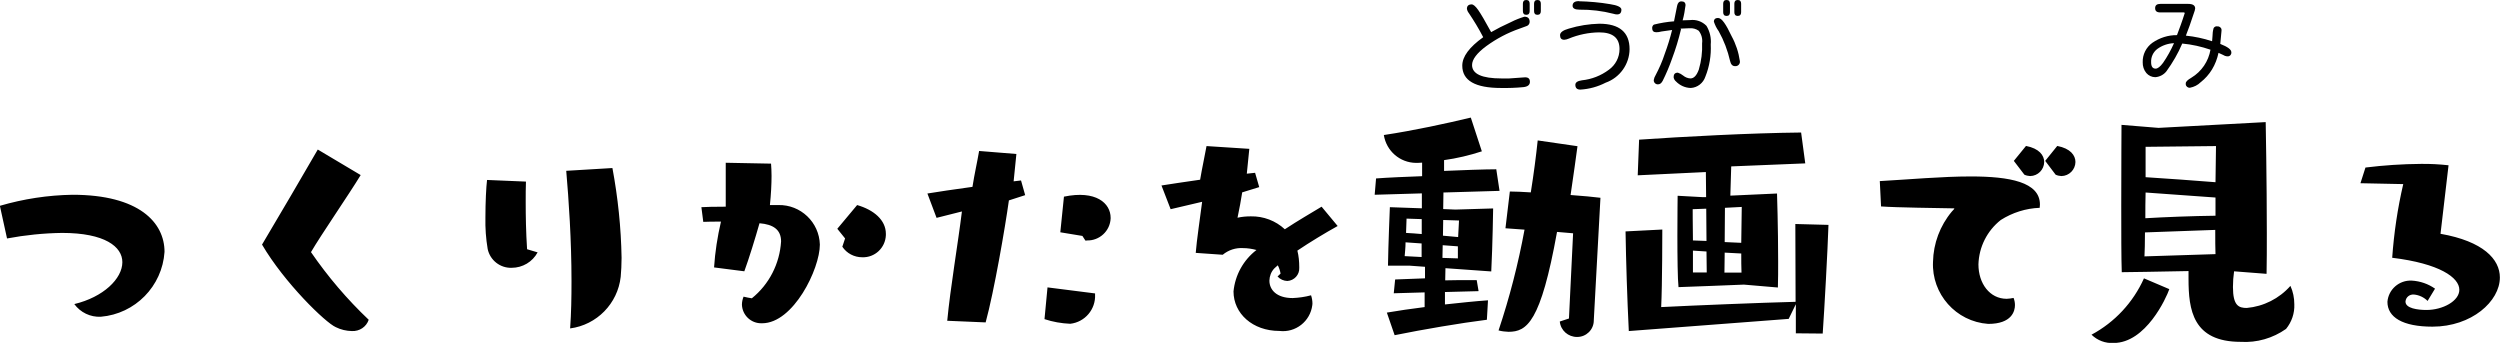 <?xml version="1.0" encoding="UTF-8"?>
<svg id="a" data-name="レイヤー 1" xmlns="http://www.w3.org/2000/svg" width="199.21" height="27.32" viewBox="0 0 199.21 27.32">
  <defs>
    <style>
      .f {
        stroke-width: 0px;
      }
    </style>
  </defs>
  <g id="b" data-name="グループ 331">
    <path id="c" data-name="パス 937" class="f" d="m.57,19c1.44-.27,2.91-.42,4.38-.44,3.41,0,4.8,1.1,4.8,2.33,0,1.32-1.52,2.79-3.83,3.34.49.67,1.28,1.05,2.11,1.01,2.74-.23,4.9-2.43,5.08-5.17,0-2.33-2.02-4.55-7.33-4.55-1.96.03-3.91.33-5.79.88l.57,2.6Zm24.75-7.08c-.88,1.54-3.34,5.72-4.44,7.57,1.78,3.04,5.06,6.23,5.88,6.58.4.2.83.3,1.28.31.6.03,1.15-.33,1.34-.9-1.72-1.63-3.26-3.44-4.6-5.39.79-1.36,3.04-4.62,3.96-6.14l-3.41-2.03Zm19.8,1.69c.2,2.31.42,5.52.42,8.8,0,1.28-.02,2.53-.11,3.76,2.13-.28,3.79-1.98,4.03-4.11.04-.46.07-.97.07-1.52-.04-2.4-.29-4.79-.73-7.15l-3.67.22Zm-3.12,6.25c-.09-1.39-.11-2.66-.11-3.74,0-.62,0-1.17.02-1.65l-3.1-.13c-.07.57-.13,1.78-.13,2.99-.02.84.04,1.68.18,2.51.19.9,1,1.53,1.91,1.5.87,0,1.66-.47,2.07-1.23l-.84-.25Zm17.31,1.76c.37-1.01.88-2.66,1.21-3.83,1.1.09,1.72.51,1.72,1.45-.11,1.77-.95,3.42-2.33,4.53-.22-.03-.44-.08-.66-.13-.08.2-.13.42-.13.64.03.84.73,1.5,1.57,1.48.01,0,.03,0,.04,0,2.49,0,4.6-4.33,4.6-6.27-.05-1.78-1.53-3.19-3.31-3.15,0,0,0,0-.01,0h-.66c.09-.86.13-1.67.13-2.33,0-.37-.02-.7-.04-.97l-3.61-.07v3.5c-.99,0-1.56.02-1.94.04l.15,1.17c.37-.02.86-.02,1.41-.02-.28,1.2-.47,2.42-.55,3.65l2.42.31Zm7.81-1.96c.35.53.95.84,1.58.84,1.01.04,1.85-.75,1.89-1.76,0-.04,0-.07,0-.11,0-1.1-.97-1.91-2.29-2.29l-1.58,1.89.62.77-.22.66Zm11.42,6.03c.68-2.49,1.56-7.61,1.85-9.7v-.02l1.3-.42-.33-1.17-.59.07.22-2.18-2.97-.24c-.15.88-.37,1.83-.53,2.86-1.45.2-2.82.4-3.59.53l.73,1.94,2.02-.51c-.31,2.53-.92,6.07-1.17,8.71l3.06.13Zm8.05-6.53c1.01.04,1.87-.75,1.91-1.76,0-.01,0-.03,0-.04,0-1.17-1.17-2.22-3.72-1.69l-.29,2.84,1.76.29.24.37h.09Zm.66,4.22l-3.78-.48-.24,2.53c.66.22,1.35.34,2.05.37,1.17-.13,2.04-1.15,1.98-2.33v-.09Zm14.56-1.34c.2.22.48.34.77.35.55-.03.98-.5.95-1.05,0-.02,0-.03,0-.05,0-.44-.04-.89-.15-1.32,1.01-.68,2.22-1.41,3.21-1.96l-1.28-1.54c-.79.48-1.87,1.1-2.93,1.8-.73-.68-1.7-1.05-2.71-1.03-.36,0-.71.03-1.06.11.15-.73.29-1.45.37-2v-.02l1.36-.42-.33-1.14-.66.07.2-1.98-3.41-.22c-.15.84-.35,1.72-.51,2.68-1.25.18-2.4.35-3.08.46l.73,1.89,2.51-.59c-.15,1.19-.44,3.12-.51,4.07l2.15.15c.46-.38,1.04-.57,1.63-.53.36,0,.71.06,1.06.15-1.04.8-1.7,1.99-1.83,3.3,0,1.76,1.52,3.15,3.65,3.15,1.29.16,2.47-.76,2.63-2.06,0-.04,0-.08.01-.12,0-.22-.04-.45-.11-.66-.48.13-.98.2-1.47.22-1.28,0-1.85-.66-1.85-1.39.01-.36.14-.7.38-.96.09-.07.18-.18.29-.26.11.21.18.43.22.66l-.25.24Zm16.76,1.89c-1.03.07-2.22.2-3.43.33v-.99l2.68-.07-.15-.88h-.57c-.53,0-1.21,0-1.94.02l.02-.97,3.65.26c.11-2.16.15-5.02.15-5.02l-3.01.09-.97-.04.02-1.32,4.47-.13-.26-1.72c-.88,0-2.79.07-4.16.13v-.86c1.02-.14,2.03-.38,3.01-.7l-.88-2.69c-1.91.46-4.53,1.03-6.93,1.39.2,1.27,1.28,2.21,2.57,2.22h.13c.11,0,.24-.02.35-.02v1.08c-1.12.04-2.79.11-3.67.18l-.11,1.3,3.76-.11v1.19l-2.55-.09s-.13,3.1-.15,4.66h1.72l1.23.09v.92l-2.38.09-.11,1.1,2.46-.07v1.17c-1.08.13-2.11.29-3.01.44l.62,1.8c2.27-.46,5.26-.97,7.35-1.23l.09-1.56Zm6.45,1.45l-.73.24c.07.71.67,1.24,1.39,1.23.72,0,1.31-.58,1.32-1.3,0-.01,0-.03,0-.04l.53-9.75c-.55-.07-1.41-.15-2.38-.22.24-1.58.44-3.1.55-3.89l-3.17-.46c-.13,1.23-.31,2.64-.55,4.14-.64-.04-1.23-.07-1.67-.07l-.35,2.93,1.52.11c-.5,2.72-1.19,5.4-2.07,8.03.26.07.52.1.79.11,1.47,0,2.57-.75,3.87-7.96l1.28.11-.33,6.8Zm-8.76-7.81s-.04.62-.07,1.32l-1.21-.11.02-1.25,1.25.04Zm-2.97,1.08c-.44-.04-.86-.07-1.25-.09.02-.64.04-1.14.04-1.14l1.21.04v1.19Zm-.02,1.83l-1.34-.07c.02-.29.07-.68.07-1.1l1.28.09v1.08Zm2.9.11l-1.23-.04.02-1.01,1.21.09v.97Zm25.5,2.31c.02-.66.02-1.36.02-2.05,0-2.75-.09-5.43-.09-5.43l-3.72.17.07-2.33,5.9-.24-.33-2.46c-4.03.04-9.42.33-12.91.57l-.11,2.84,5.43-.26.02,2h-.27l-2-.11s-.02,1.52-.02,3.17.02,3.5.09,4.11c.26,0,5.21-.2,5.21-.2l2.7.23Zm3.57,3.69c.13-1.85.4-6.73.46-8.67l-2.64-.07.02,6.2c-2.75.07-8.14.29-10.71.42.09-1.8.09-6.18.09-6.18l-2.93.15c.04,2.44.13,5.3.26,7.94l12.74-.97.57-1.17v2.32l2.13.02Zm-7.81-7.3l.02-2.73,1.34-.07s-.02,1.41-.04,2.86l-1.32-.06Zm-1.45-.09l-1.08-.04c-.02-1.25-.02-2.49-.02-2.49l1.08-.04.02,2.57Zm1.43,2.51l.02-1.58,1.32.07c0,.55,0,1.08.02,1.52h-1.37Zm-1.41,0h-1.1v-1.74l1.08.07.02,1.67Zm13.9-5.26c1.14.09,4.64.13,5.61.15.18,0,.22,0,.22.02,0,.04-.09.11-.2.24-.94,1.12-1.47,2.54-1.5,4-.12,2.57,1.83,4.77,4.4,4.95,1.89,0,2.13-1.03,2.13-1.5,0-.2-.04-.39-.11-.57-.18.04-.36.06-.55.07-1.35,0-2.25-1.22-2.25-2.74.04-1.39.69-2.68,1.78-3.54.93-.59,2-.93,3.1-.97,0-.09.02-.18.02-.26,0-1.8-2.42-2.24-5.52-2.24-2.27,0-4.91.24-7.24.37l.1,2.02Zm13.9-2.53c.15.07.3.1.46.11.62-.01,1.11-.51,1.12-1.12,0-.53-.4-1.08-1.45-1.28l-.96,1.19.83,1.1Zm-2.49,0c.15.07.3.1.46.11.62-.01,1.11-.51,1.12-1.12,0-.53-.4-1.08-1.45-1.28l-.97,1.19.84,1.1Zm19.3,7.88c.02-.95.02-2.07.02-3.23,0-4.11-.09-8.84-.09-8.84l-8.54.46-2.95-.24s-.02,3.23-.02,6.42c0,2.11,0,4.22.04,5.32.22,0,3.06-.04,5.32-.09v.62c0,2.46.33,5.02,4.16,5.02,1.29.08,2.56-.29,3.61-1.03.45-.55.69-1.25.66-1.96,0-.51-.1-1.01-.31-1.47-.89,1.01-2.14,1.64-3.48,1.76-.64,0-1.1-.18-1.1-1.67,0-.42.03-.84.09-1.25l2.58.2Zm-4.03-10.16s-.02,1.28-.04,2.88c-1.69-.13-4.03-.31-5.57-.4v-2.42l5.61-.06Zm-5.74,10.54c-.86,1.92-2.33,3.5-4.18,4.49.47.46,1.11.7,1.76.66,2.57,0,4.2-3.59,4.44-4.29l-2.02-.86Zm5.68-3.87c0,.81,0,1.52.02,1.94l-5.66.18c.02-.4.04-1.1.04-1.91l5.59-.2Zm.02-1.12c-1.8.02-4.09.11-5.59.2,0-.68,0-1.39.02-2.05l5.57.4v1.45Zm17.49,5.81c-.54-.38-1.18-.6-1.85-.64-1-.05-1.86.7-1.94,1.69,0,1.23,1.21,1.98,3.59,1.98,3.12,0,5.37-2.02,5.37-3.92,0-1.45-1.32-2.88-4.73-3.48l.64-5.46c-.73-.08-1.47-.12-2.2-.11-1.48.01-2.95.11-4.42.29l-.4,1.25,3.41.07c-.45,1.93-.74,3.9-.88,5.87,3.78.46,5.35,1.58,5.35,2.55,0,.9-1.32,1.61-2.62,1.61-.7,0-1.67-.13-1.67-.66v-.02c.03-.34.33-.58.67-.55,0,0,0,0,.01,0,.41.04.79.22,1.08.51l.6-.99Z"/>
    <path id="d" data-name="パス 938" class="f" d="m118.18,2.95c-.34-.66-.73-1.3-1.14-1.91-.08-.1-.13-.21-.15-.34,0-.23.13-.35.38-.35.13,0,.31.15.52.45.21.3.55.88,1.03,1.76.45-.26.98-.53,1.6-.81.33-.17.69-.31,1.05-.42.28,0,.42.14.42.41,0,.14-.08.26-.2.32l-.6.22c-.95.33-1.84.8-2.65,1.39-.76.56-1.14,1.07-1.14,1.51,0,.71.78,1.07,2.34,1.07h.62s1.27-.09,1.27-.09c.26,0,.38.12.38.36s-.17.38-.5.42c-.6.06-1.2.08-1.8.07-2.06,0-3.09-.59-3.09-1.78,0-.72.56-1.47,1.66-2.26Zm4.06-2.66c0-.19.09-.29.27-.29s.27.1.27.29v.6c0,.19-.09.29-.27.29-.18,0-.27-.1-.27-.29V.29Zm-.89,0c0-.19.09-.29.27-.29s.27.1.27.29v.6c0,.19-.09.29-.27.29-.18,0-.27-.1-.27-.29V.29Zm6.09,1.6c1.6,0,2.41.68,2.41,2.03-.01,1.2-.78,2.27-1.91,2.67-.62.32-1.31.51-2.01.55-.27,0-.4-.13-.4-.38,0-.19.17-.31.52-.36.78-.08,1.52-.37,2.15-.84.53-.38.85-.99.85-1.65,0-.89-.54-1.33-1.62-1.33-.83.01-1.66.18-2.43.5-.11.05-.23.08-.35.09-.23,0-.34-.12-.34-.37,0-.21.23-.39.7-.52.79-.24,1.61-.37,2.44-.39Zm-1.63-1.79c.83.02,1.66.09,2.48.23.6.09.91.24.91.44,0,.26-.12.38-.35.38-.09,0-.19-.02-.28-.05-.89-.23-1.8-.34-2.72-.33-.36,0-.54-.11-.54-.31,0-.25.17-.37.51-.37Zm8.14,2.23c-.19.8-.43,1.59-.72,2.36-.21.6-.46,1.19-.74,1.75-.1.19-.22.28-.36.28-.17.02-.32-.1-.35-.26,0-.03,0-.06,0-.09.02-.13.07-.26.14-.37.29-.55.54-1.11.73-1.7.23-.62.43-1.26.59-1.91l-.85.12c-.14.04-.28.06-.42.06-.21,0-.32-.11-.32-.34,0-.11.05-.21.14-.27.52-.13,1.06-.22,1.59-.26h.02s0-.04,0-.04l.24-1.2c.05-.23.16-.35.34-.35.22,0,.33.1.33.31-.05.4-.12.81-.23,1.2l.59-.02c.49-.06.97.11,1.31.46.27.45.39.97.34,1.48.04.88-.1,1.75-.43,2.57-.17.51-.63.87-1.16.9-.45-.01-.87-.2-1.18-.52-.1-.08-.17-.2-.19-.34,0-.24.11-.36.34-.36.15.05.3.13.42.23.17.14.37.22.58.23.28,0,.5-.24.67-.71.2-.68.29-1.39.26-2.09.05-.36-.05-.72-.27-1-.21-.15-.47-.22-.73-.2l-.72.03Zm4.25-2.04c0-.19.09-.29.27-.29s.27.1.27.29v.69c0,.19-.09.29-.27.29s-.27-.1-.27-.29V.29Zm-.89,0c0-.19.09-.29.27-.29s.27.1.27.29v.69c0,.19-.09.29-.27.29s-.27-.1-.27-.29V.29Zm-.38,1.15c.26,0,.6.48,1.05,1.44.34.62.56,1.29.66,1.99.03.19-.1.37-.3.4-.03,0-.07,0-.1,0-.19,0-.32-.14-.38-.41-.19-.83-.49-1.63-.91-2.38-.17-.23-.29-.48-.38-.75,0-.2.12-.3.35-.3Z"/>
    <path id="e" data-name="パス 939" class="f" d="m176.27,3.28l.03-.38c0-.22.03-.45.09-.66.06-.1.17-.16.28-.14.17-.02.33.09.35.26,0,.03,0,.06,0,.09l-.1,1.05c.59.23.88.45.88.65.03.16-.08.32-.25.34-.03,0-.06,0-.1,0-.11-.01-.21-.05-.3-.11l-.37-.17c-.1.47-.27.92-.52,1.33-.24.39-.54.73-.9,1.01-.23.23-.53.38-.85.44-.17.02-.32-.1-.34-.26,0-.03,0-.06,0-.09,0-.13.15-.28.45-.45.81-.49,1.36-1.3,1.52-2.23-.73-.25-1.48-.42-2.25-.49-.33.78-.76,1.52-1.26,2.21-.21.27-.53.44-.88.47-.28,0-.54-.12-.72-.33-.2-.24-.3-.55-.29-.86-.02-.61.27-1.19.77-1.55.58-.4,1.26-.62,1.96-.61.26-.69.41-1.11.46-1.27l.16-.49s-.02-.05-.07-.05h-1.88c-.28,0-.41-.11-.41-.34s.14-.34.41-.34h2.23c.36,0,.55.12.55.36-.01.12-.05.23-.09.34l-.35,1.03-.3.8c.7.07,1.4.22,2.07.44Zm-3.04.16c-.48.02-.95.18-1.34.47-.32.25-.5.64-.48,1.05,0,.34.12.51.36.51.16,0,.36-.15.59-.46.34-.49.63-1.02.87-1.56Z"/>
  </g>
</svg>